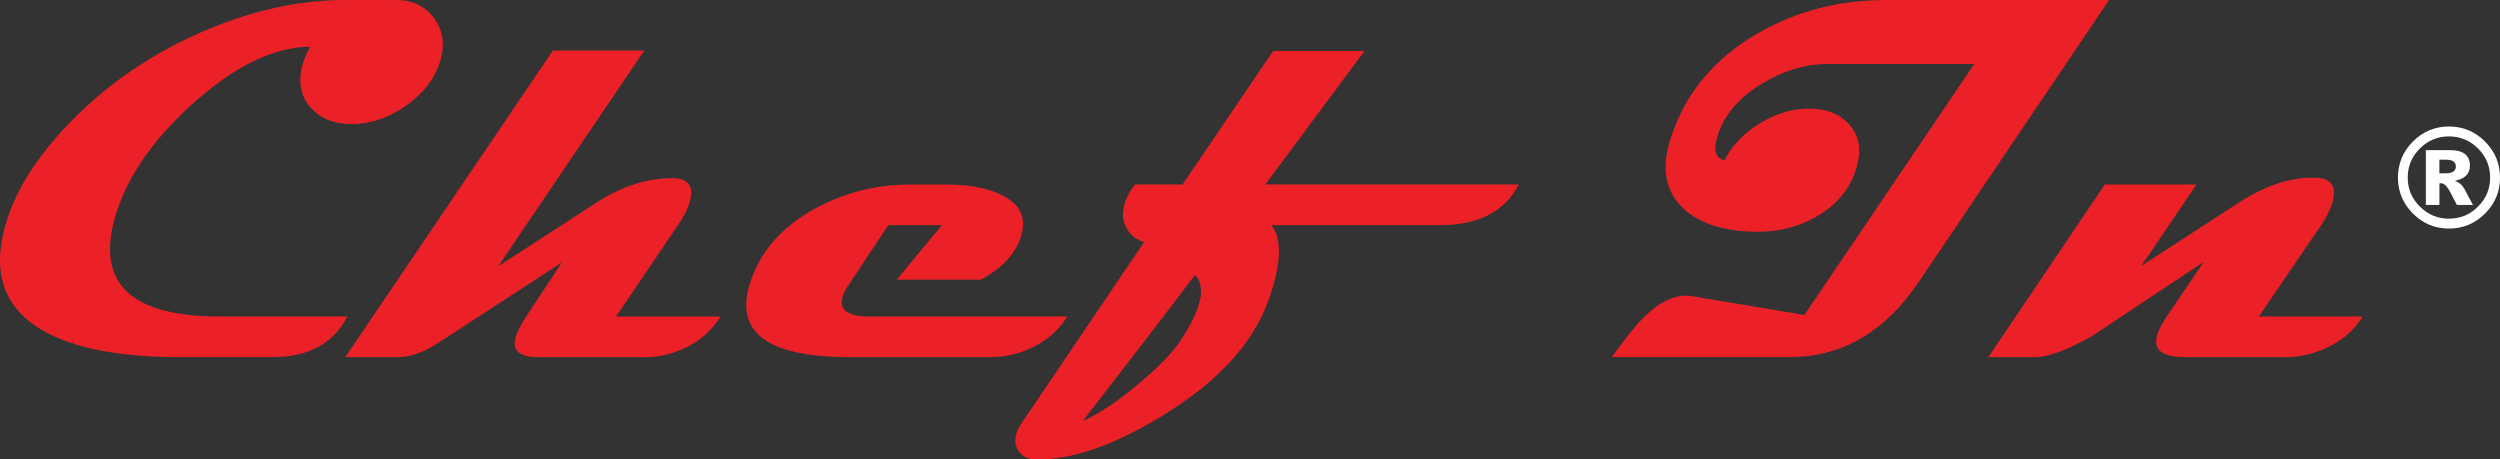 <?xml version="1.0" encoding="UTF-8"?>
<svg id="Layer_1" data-name="Layer 1" xmlns="http://www.w3.org/2000/svg" viewBox="0 0 824.6 151.54">
  <rect x="0" y="0" width="824.6" height="151.54" fill="#333333" stroke="none"/>
  <defs>
    <style>
      .cls-1 {
        fill: #fff;
      }

      .cls-1, .cls-2 {
        stroke-width: 0px;
      }

      .cls-2 {
        fill: #eb2127;
      }
    </style>
  </defs>
  <g>
    <path class="cls-2" d="m145.11,20.42c-1.89,5.86-5.8,10.8-11.73,14.82-5.64,3.8-11.41,5.69-17.32,5.69s-10.58-1.9-13.82-5.69c-3.34-4.02-4.06-8.96-2.17-14.82.63-1.95,1.39-3.63,2.29-5.02-11.98.11-24.83,6.3-38.56,18.58-12.9,11.61-21.33,23.55-25.3,35.83-7.44,23.05,3.88,34.58,33.96,34.58h42.11c-4.61,8.93-12.84,13.39-24.67,13.39h-30.89c-19.25,0-33.98-2.79-44.18-8.37C.86,101.71-3.24,89.19,2.53,71.83c3.25-9.71,9.37-19.42,18.36-29.13,12.27-13.28,26.98-23.77,44.15-31.48C81.69,3.74,98.02,0,114.04,0h16.74c5.41,0,9.59,2.07,12.52,6.19,2.93,4.13,3.54,8.87,1.81,14.23Z"/>
    <path class="cls-2" d="m237.68,104.39c-3.04,4.91-7.3,8.54-12.81,10.89-3.94,1.67-7.87,2.51-11.78,2.51h-35.66c-6.31,0-8.72-2.29-7.25-6.87.58-1.78,1.7-3.96,3.37-6.53l11.78-17.83-40.16,26.12c-5.01,3.4-9.68,5.11-14.04,5.11h-17.24L182.37,16.66h30.14l-48.17,71.16,32.29-20.93c8.33-5.41,16.69-8.12,25.06-8.12,5.58,0,7.45,2.85,5.61,8.54-.67,2.06-1.93,4.43-3.8,7.12l-20.3,29.97h34.49Z"/>
    <path class="cls-2" d="m352,104.39c-2.56,4.3-6.33,7.68-11.31,10.13-4.44,2.18-9.06,3.27-13.86,3.27h-46.63c-27.12,0-38.05-8.17-32.77-24.53,3.39-10.49,10.68-18.73,21.87-24.7,9.64-5.14,19.96-7.7,30.95-7.7h12.14c7.09,0,12.96,1.09,17.62,3.26,6.21,2.91,8.52,7.31,6.95,13.23-1.65,5.97-6.13,10.94-13.43,14.9h-27.71l14.85-18h-17.66l-13.38,20.18c-.77,1.17-1.31,2.23-1.61,3.18-1.46,4.52,1.44,6.78,8.69,6.78h65.3Z"/>
    <path class="cls-2" d="m500.96,60.86c-4.67,8.93-13.31,13.39-25.92,13.39h-55.67c3.6,4.74,3.25,13.09-1.05,25.03-5.12,14.12-16.71,26.7-34.79,37.76-16.28,9.99-30.37,14.82-42.26,14.48-2.27-.06-4.02-.95-5.24-2.68-1.23-1.73-1.45-3.8-.68-6.2.31-.95.82-1.93,1.53-2.93l40.5-59.86c-2.59-.78-4.51-2.29-5.74-4.52-1.44-2.46-1.64-5.28-.61-8.46.63-1.95,1.72-3.96,3.28-6.02h15.74l29.87-44.03h30.14l-32.72,44.03h83.63Zm-111.51,51.36c2.83-4.27,4.77-8.02,5.81-11.26,1.48-4.58,1.11-8.01-1.11-10.3-8.04,10.72-20.37,26.79-37,48.22,5.28-2.34,11.32-6.36,18.12-12.05,6.62-5.47,11.35-10.34,14.18-14.61Z"/>
    <path class="cls-2" d="m695.66,0l-62.73,92.92c-11.15,16.58-25.38,24.86-42.68,24.86h-58.6c4.47-6.25,8.05-10.69,10.74-13.31,4.73-4.63,9.28-6.95,13.63-6.95.67,0,1.35.06,2.04.17l37.1,6.2,56.03-82.79h-48.39c-7.15,0-14.24,2.09-21.28,6.28-7.73,4.58-12.71,10.33-14.94,17.24-1.55,4.8-.82,7.53,2.21,8.2,2.74-5.19,6.81-9.35,12.23-12.47,5.1-3.02,10.33-4.52,15.69-4.52,5.81,0,10.25,1.79,13.34,5.36,3.35,3.79,4.05,8.71,2.11,14.74-2.16,6.69-6.58,11.91-13.26,15.66-5.73,3.24-12.09,4.85-19.06,4.85-10.77,0-18.92-2.51-24.44-7.53-6.11-5.64-7.56-13.39-4.37-23.27,4.77-14.79,14.36-26.34,28.77-34.66,12.68-7.31,26.75-10.97,42.22-10.97h73.67Z"/>
    <path class="cls-2" d="m779.3,104.39c-3.04,4.91-7.42,8.54-13.14,10.89-4.06,1.67-8.09,2.51-12.11,2.51h-33.4c-7.64,0-10.66-2.51-9.04-7.53.54-1.67,1.56-3.63,3.06-5.86l12.17-18-36.66,24.36c-8.27,4.69-14.58,7.03-18.93,7.03h-15.4l38.39-56.93h30.22l-18.11,26.79,32.29-20.93c8.74-5.64,17.12-8.35,25.14-8.12,5.39.22,7.19,3.13,5.39,8.71-.67,2.06-1.86,4.38-3.58,6.95l-20.53,30.14h34.24Z"/>
  </g>
  <path class="cls-1" d="m807.76,41.72c4.64,0,8.6,1.66,11.9,4.96,3.3,3.3,4.95,7.27,4.95,11.9s-1.65,8.56-4.95,11.86c-3.3,3.3-7.26,4.95-11.9,4.95s-8.58-1.65-11.88-4.95c-3.3-3.3-4.95-7.26-4.95-11.86s1.65-8.6,4.95-11.9c3.3-3.3,7.26-4.96,11.88-4.96Zm0,30.41c3.74,0,6.94-1.33,9.59-3.99,2.66-2.65,4-5.84,4-9.56s-1.34-6.94-4-9.6c-2.66-2.66-5.86-3.99-9.59-3.99s-6.93,1.33-9.59,3.99c-2.66,2.66-4.01,5.86-4.01,9.6s1.35,6.92,4.01,9.56c2.66,2.66,5.86,3.99,9.59,3.99Zm7.89-4.54h-5.26c-1.63-3.27-2.75-5.28-3.36-6.03-.62-.75-1.25-1.13-1.89-1.13-.25,0-.43.02-.52.05v7.11h-4.48v-18.06h8.03c4.33,0,6.51,1.71,6.51,5.13,0,2.65-1.64,4.31-4.88,4.96v.09c1.36.41,2.42,1.36,3.2,2.84l2.66,5.03Zm-11.04-10.42h1.93c2.34,0,3.5-.75,3.5-2.25s-1.1-2.25-3.31-2.25h-2.12v4.5Z"/>
</svg>